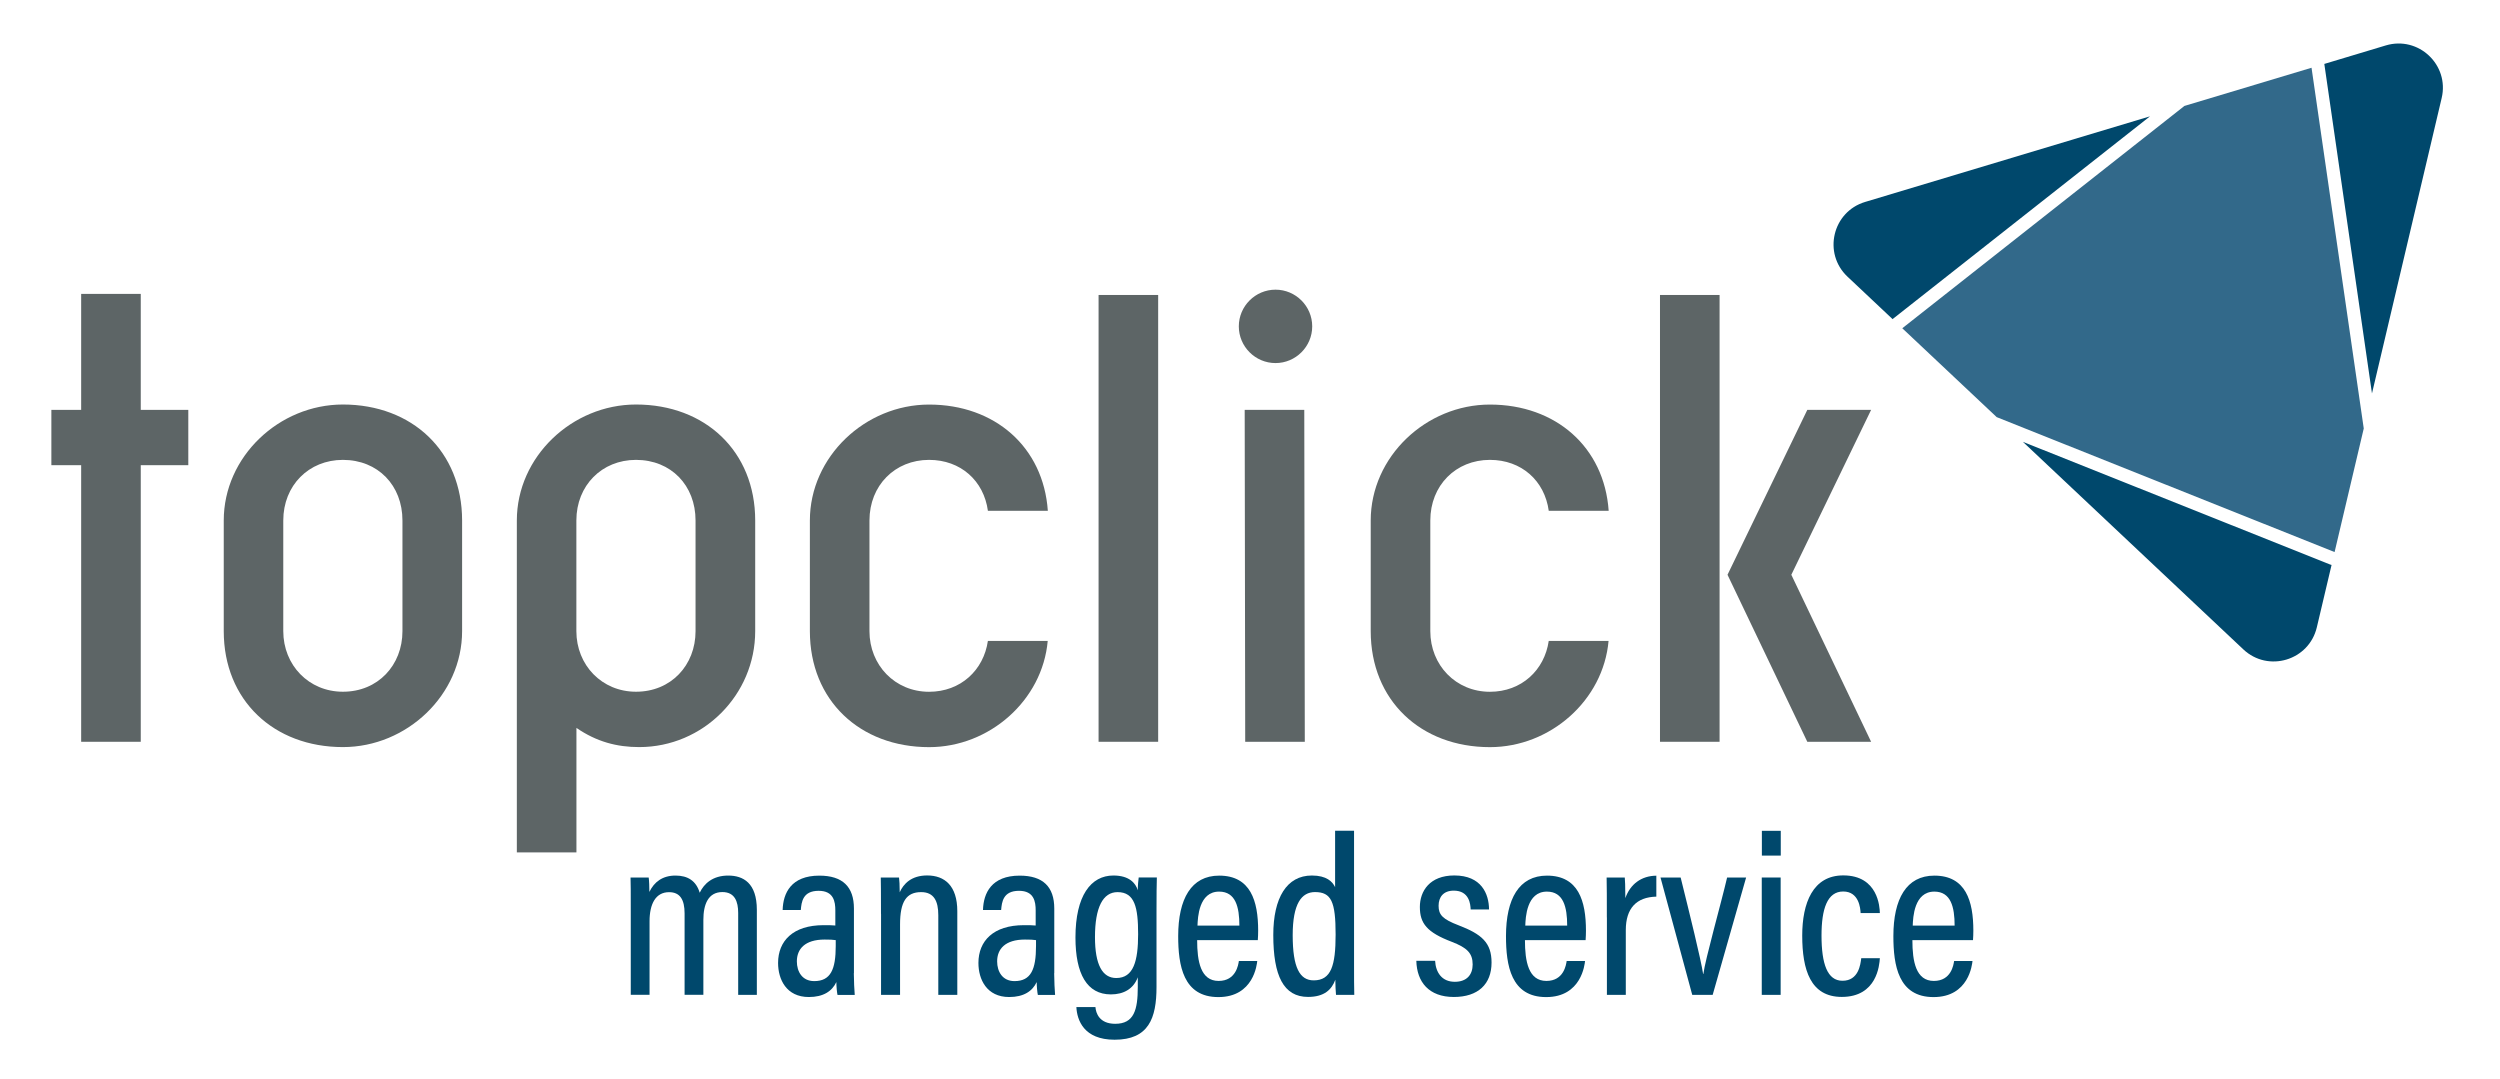 <?xml version="1.0" encoding="utf-8"?>
<!-- Generator: Adobe Illustrator 25.2.3, SVG Export Plug-In . SVG Version: 6.00 Build 0)  -->
<svg version="1.1" id="Ebene_1" xmlns="http://www.w3.org/2000/svg" xmlns:xlink="http://www.w3.org/1999/xlink" x="0px" y="0px"
	 viewBox="0 0 438 189" style="enable-background:new 0 0 438 189;" xml:space="preserve">
<style type="text/css">
	.st0{fill:#32698A;}
	.st1{fill:#00486C;}
	.st2{fill:#5D6566;}
</style>
<g>
	<g>
		<polygon class="st0" points="382.71,18.56 333.28,57.51 349.82,73.08 409.02,96.72 414.13,75.07 404.98,11.87 		"/>
	</g>
	<g>
		<path class="st1" d="M331.64,55.86l45.04-35.48l-49.91,15c-5.72,1.72-7.44,8.99-3.09,13.09l7.91,7.45
			C331.6,55.9,331.62,55.88,331.64,55.86z"/>
	</g>
	<g>
		<path class="st1" d="M408.23,98.9l-53.82-21.49l38.62,36.36c4.35,4.1,11.51,1.95,12.88-3.87l2.58-10.92
			C408.4,98.95,408.31,98.93,408.23,98.9z"/>
	</g>
	<g>
		<path class="st1" d="M417.99,7.96l-10.77,3.24l8.35,57.73l12.21-51.75C429.16,11.36,423.72,6.24,417.99,7.96z"/>
	</g>
	<path class="st2" d="M14.22,81.5H9v-9.69h5.22V51.49h10.44v20.32h8.33v9.69h-8.33v48.46H14.22V81.5z"/>
	<path class="st2" d="M39.2,110.58V91.19c0-11.18,9.69-20.32,20.88-20.32c12.12,0,20.88,8.2,20.88,20.32v19.38
		c0,11.18-9.69,20.32-20.88,20.32C47.96,130.89,39.2,122.69,39.2,110.58z M70.51,110.58V91.19c0-6.15-4.29-10.62-10.44-10.62
		c-5.96,0-10.44,4.47-10.44,10.62v19.38c0,5.96,4.47,10.62,10.44,10.62C66.22,121.2,70.51,116.54,70.51,110.58z"/>
	<path class="st2" d="M90.55,91.19c0-11.18,9.69-20.32,20.88-20.32c12.12,0,20.88,8.2,20.88,20.32v19.38
		c0,11.18-9.13,20.32-20.32,20.32c-3.91,0-7.46-0.93-11-3.36v21.81H90.55V91.19z M121.86,110.58V91.19
		c0-6.15-4.29-10.62-10.44-10.62c-5.96,0-10.44,4.47-10.44,10.62v19.38c0,5.96,4.47,10.62,10.44,10.62
		C117.57,121.2,121.86,116.54,121.86,110.58z"/>
	<path class="st2" d="M192.47,51.68h10.44v78.28h-10.44V51.68z"/>
	<path class="st2" d="M217.04,57.18c0-3.54,2.89-6.43,6.43-6.43c3.54,0,6.43,2.89,6.43,6.43c0,3.54-2.89,6.43-6.43,6.43
		C219.93,63.61,217.04,60.72,217.04,57.18z M218.07,71.81h10.44l0.09,58.15h-10.44L218.07,71.81z"/>
	<path class="st2" d="M271.34,112.28c-0.74,5.12-4.76,8.92-10.31,8.92c-5.96,0-10.44-4.66-10.44-10.62V91.19
		c0-6.15,4.47-10.62,10.44-10.62c5.56,0,9.59,3.67,10.31,8.92h10.5c-0.78-11.17-9.27-18.61-20.81-18.61
		c-11.18,0-20.88,9.13-20.88,20.32v19.38c0,12.12,8.76,20.32,20.88,20.32c10.61,0,19.87-8.22,20.79-18.61H271.34z"/>
	<path class="st2" d="M173.08,112.28c-0.74,5.12-4.76,8.92-10.31,8.92c-5.96,0-10.44-4.66-10.44-10.62V91.19
		c0-6.15,4.47-10.62,10.44-10.62c5.56,0,9.59,3.67,10.31,8.92h10.5c-0.78-11.17-9.27-18.61-20.81-18.61
		c-11.18,0-20.88,9.13-20.88,20.32v19.38c0,12.12,8.76,20.32,20.88,20.32c10.61,0,19.87-8.22,20.79-18.61H173.08z"/>
	<path class="st2" d="M290.83,51.68h10.44v78.28h-10.44V51.68z"/>
	<polygon class="st2" points="327.82,71.81 316.64,71.81 302.66,100.7 316.64,129.96 327.82,129.96 313.84,100.7 	"/>
	<g>
		<g>
			<g>
				<path class="st1" d="M110.51,159.91c0-3.73,0-5.21-0.04-6.17h3.18c0.08,0.56,0.12,1.63,0.12,2.53c0.84-1.75,2.3-2.87,4.58-2.87
					c2.17,0,3.62,0.94,4.24,3.01c0.76-1.61,2.3-3.01,4.99-3.01c2.63,0,5.02,1.29,5.02,6.01v14.89h-3.27v-14.35
					c0-1.99-0.59-3.66-2.77-3.66c-2.48,0-3.33,2.15-3.33,4.87v13.13h-3.29v-14.26c0-2.42-0.8-3.72-2.72-3.72
					c-2.35,0-3.42,2.06-3.42,5.11v12.87h-3.29V159.91z"/>
				<path class="st1" d="M149.59,170.51c0,1.23,0.1,3.1,0.16,3.8h-3.02c-0.1-0.45-0.2-1.51-0.2-2.25c-0.76,1.6-2.27,2.62-4.82,2.62
					c-3.95,0-5.39-3.1-5.39-5.97c0-3.85,2.61-6.62,7.97-6.62c0.91,0,1.48,0,2.06,0.06v-2.64c0-1.53-0.28-3.44-2.92-3.44
					c-2.81,0-3.01,1.99-3.13,3.36h-3.18c0.08-2.96,1.49-6.02,6.43-6.02c4.08,0,6.06,1.95,6.06,5.77V170.51z M146.42,164.71
					c-0.51-0.08-1.04-0.1-1.94-0.1c-3.47,0-4.87,1.66-4.87,3.83c0,1.77,0.92,3.45,3.04,3.45c2.89,0,3.77-2.06,3.77-6.15V164.71z"/>
				<path class="st1" d="M154.35,160.11c0-4.21-0.02-5.39-0.04-6.37h3.2c0.06,0.5,0.12,1.33,0.12,2.59
					c0.67-1.51,2.06-2.95,4.81-2.95c3.05,0,5.28,1.78,5.28,6.27v14.65h-3.33v-13.97c0-2.42-0.74-4.03-3-4.03
					c-2.59,0-3.7,1.66-3.7,5.67v12.33h-3.33V160.11z"/>
				<path class="st1" d="M184.69,170.51c0,1.23,0.1,3.1,0.16,3.8h-3.02c-0.1-0.45-0.2-1.51-0.2-2.25c-0.76,1.6-2.27,2.62-4.82,2.62
					c-3.95,0-5.39-3.1-5.39-5.97c0-3.85,2.61-6.62,7.97-6.62c0.91,0,1.48,0,2.06,0.06v-2.64c0-1.53-0.28-3.44-2.92-3.44
					c-2.81,0-3.01,1.99-3.13,3.36h-3.18c0.08-2.96,1.49-6.02,6.43-6.02c4.08,0,6.06,1.95,6.06,5.77V170.51z M181.51,164.71
					c-0.51-0.08-1.04-0.1-1.94-0.1c-3.47,0-4.87,1.66-4.87,3.83c0,1.77,0.92,3.45,3.04,3.45c2.89,0,3.77-2.06,3.77-6.15V164.71z"/>
				<path class="st1" d="M202.62,172.92c0,5.49-1.38,9.24-7.34,9.24c-5.42,0-6.58-3.45-6.7-5.72h3.34c0.08,1.03,0.66,2.93,3.47,2.93
					c3.28,0,3.95-2.41,3.95-6.45v-1.7c-0.74,2.01-2.45,3-4.71,3c-4.19,0-6.21-3.58-6.21-9.97c0-7.33,2.7-10.86,6.65-10.86
					c2.77,0,3.9,1.34,4.27,2.58c0-0.85,0.1-1.81,0.16-2.24h3.18c-0.04,1.11-0.06,3.19-0.06,5.99V172.92z M191.84,164.19
					c0,4.84,1.3,7.16,3.73,7.16c3.03,0,3.83-2.98,3.83-7.69c0-4.62-0.57-7.36-3.6-7.36C193.22,156.3,191.84,158.99,191.84,164.19z"
					/>
				<path class="st1" d="M209.74,164.71c0,3.75,0.62,7.15,3.76,7.15c3.06,0,3.45-2.85,3.55-3.49h3.22
					c-0.06,0.55-0.61,6.32-6.81,6.32c-6.18,0-7.04-5.56-7.04-10.69c0-6.51,2.28-10.59,7.18-10.59c5.52,0,6.83,4.45,6.83,9.63
					c0,0.46-0.02,1.2-0.06,1.67H209.74z M217.14,162.17c0-3.24-0.65-5.96-3.55-5.96c-3.56,0-3.74,4.54-3.79,5.96H217.14z"/>
				<path class="st1" d="M237.23,145.56v23.38c0,2.08,0,4.15,0.04,5.36h-3.2c-0.06-0.53-0.12-1.82-0.12-2.65
					c-0.63,1.72-1.92,3.01-4.78,3.01c-4.29,0-6.09-3.69-6.09-10.85c0-6.51,2.35-10.42,6.76-10.42c2.58,0,3.62,1.08,4.07,2.04v-9.88
					H237.23z M226.48,163.85c0,5.71,1.25,7.91,3.68,7.91c3.05,0,3.84-2.57,3.84-8.03c0-5.75-0.75-7.44-3.62-7.44
					C228.03,156.3,226.48,158.32,226.48,163.85z"/>
				<path class="st1" d="M251.43,168.32c0.11,2.05,1.18,3.69,3.45,3.69c2.12,0,3.13-1.26,3.13-3.04c0-1.99-1.01-2.94-3.65-3.96
					c-4.36-1.66-5.6-3.22-5.6-6.11c0-2.76,1.71-5.52,6.04-5.52c4.75,0,6.06,3.23,6.08,5.96h-3.22c-0.04-0.93-0.24-3.3-2.96-3.3
					c-1.81,0-2.66,1.12-2.66,2.66c0,1.58,0.72,2.35,3.5,3.41c4.04,1.55,5.78,3.04,5.78,6.53c0,3.8-2.38,6.03-6.61,6.03
					c-4.38,0-6.48-2.63-6.57-6.34H251.43z"/>
				<path class="st1" d="M267.17,164.71c0,3.75,0.62,7.15,3.76,7.15c3.06,0,3.45-2.85,3.55-3.49h3.22
					c-0.06,0.55-0.61,6.32-6.81,6.32c-6.18,0-7.04-5.56-7.04-10.69c0-6.51,2.28-10.59,7.18-10.59c5.52,0,6.83,4.45,6.83,9.63
					c0,0.46-0.02,1.2-0.06,1.67H267.17z M274.57,162.17c0-3.24-0.65-5.96-3.55-5.96c-3.56,0-3.74,4.54-3.79,5.96H274.57z"/>
				<path class="st1" d="M281.52,160.74c0-3.3,0-5.53-0.04-7h3.18c0.04,0.5,0.1,1.44,0.1,3.61c0.86-2.45,2.81-3.91,5.43-3.93v3.67
					c-3.5,0.08-5.35,2.06-5.35,5.86v11.35h-3.31V160.74z"/>
				<path class="st1" d="M294.45,153.74c1.61,6.5,3.52,14.21,3.94,16.91h0.04c0.29-2.44,3.11-12.39,4.16-16.91h3.33l-5.86,20.56
					h-3.58l-5.56-20.56H294.45z"/>
				<path class="st1" d="M308.66,153.74h3.31v20.56h-3.31V153.74z M308.68,145.56h3.31v4.34h-3.31V145.56z"/>
				<path class="st1" d="M329.35,167.89c-0.08,1.2-0.51,6.77-6.67,6.77c-5.48,0-6.93-4.74-6.93-10.74c0-5.71,1.86-10.55,7.19-10.55
					c6.12,0,6.39,5.58,6.41,6.6h-3.37c-0.04-0.83-0.28-3.78-3.05-3.78c-2.8,0-3.8,3.06-3.8,7.72c0,4.98,1.03,7.92,3.67,7.92
					c2.83,0,3.15-2.85,3.29-3.95H329.35z"/>
				<path class="st1" d="M335.05,164.71c0,3.75,0.62,7.15,3.76,7.15c3.06,0,3.45-2.85,3.55-3.49h3.22
					c-0.06,0.55-0.61,6.32-6.82,6.32c-6.18,0-7.04-5.56-7.04-10.69c0-6.51,2.28-10.59,7.18-10.59c5.51,0,6.83,4.45,6.83,9.63
					c0,0.46-0.02,1.2-0.06,1.67H335.05z M342.45,162.17c0-3.24-0.65-5.96-3.55-5.96c-3.56,0-3.74,4.54-3.79,5.96H342.45z"/>
			</g>
		</g>
	</g>
</g>
</svg>
